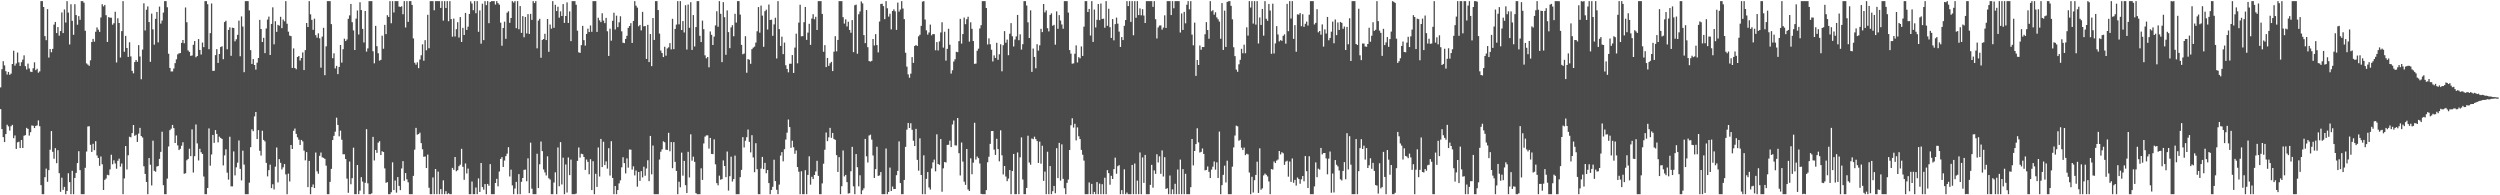 <?xml version="1.0" encoding="UTF-8"?>
<svg xmlns="http://www.w3.org/2000/svg" width="1920" height="150">
  <path d="M0 67.113h1v16.680H0zM1 53.142h1v45.965H1zM2 47.003h1v58.317H2zM3 50.250h1v58.845H3zM4 54.698h1v48.282H4zM5 57.247h1v38.569H5zM6 55.254h1v41.802H6zM7 57.439h1v42.868H7zM8 56.516h1v40.434H8zM9 49.172h1v46.726H9zM10 38.979h1v67.179H10zM11 50.370h1v53.646H11zM12 48.740h1v65.648H12zM13 40.349h1v68.984H13zM14 47.932h1v60.941H14zM15 50.626h1v63.096H15zM16 47.766h1v59.750H16zM17 45.784h1v67.859H17zM18 42.517h1v61.737H18zM19 50.833h1v52.937H19zM20 53.336h1v44.874H20zM21 48.842h1v50.171H21zM22 52.576h1v51.545H22zM23 55.032h1v46.491H23zM24 55.352h1v40.993H24zM25 52.431h1v44.173H25zM26 47.875h1v50.460H26zM27 53.852h1v42.882H27zM28 52.789h1v43.536H28zM29 55.794h1v36.688H29zM30 54.818h1v42.116H30zM31 0.859h1v141.301H31zM32 0.859h1v148.283H32zM33 5.396h1v143.746H33zM34 27.732h1v108.333H34zM35 30.887h1v98.616H35zM36 7.019h1v132.597H36zM37 44.205h1v86.440H37zM38 37.703h1v77.289H38zM39 40.154h1v60.506H39zM40 37.535h1v79.043H40zM41 18.912h1v102.985H41zM42 16.870h1v96.899H42zM43 25.386h1v99.927H43zM44 20.810h1v94.537H44zM45 27.402h1v105.622H45zM46 23.840h1v123.450H46zM47 9.549h1v126.904H47zM48 25.391h1v120.439H48zM49 7.284h1v136.205H49zM50 17.311h1v131.830H50zM51 0.859h1v145.754H51zM52 9.662h1v123.392H52zM53 34.144h1v105.725H53zM54 3.285h1v145.857H54zM55 15.965h1v115.224H55zM56 26.714h1v122.427H56zM57 3.224h1v133.434H57zM58 11.551h1v121.232H58zM59 18.978h1v106.238H59zM60 12.387h1v103.755H60zM61 15.191h1v115.446H61zM62 0.859h1v148.283H62zM63 0.859h1v148.283H63zM64 2.041h1v147.100H64zM65 23.609h1v105.269H65zM66 48.682h1v67.671H66zM67 49.613h1v47.573H67zM68 50.551h1v46.378H68zM69 46.316h1v64.876H69zM70 32.250h1v84.435H70zM71 29.828h1v80.619H71zM72 31.977h1v83.392H72zM73 24.368h1v84.056H73zM74 21.065h1v98.350H74zM75 22.771h1v98.566H75zM76 24.465h1v102.877H76zM77 13.434h1v106.741H77zM78 3.214h1v122.964H78zM79 4.910h1v141.032H79zM80 3.788h1v134.358H80zM81 11.665h1v125.388H81zM82 32.227h1v101.996H82zM83 13.160h1v121.443H83zM84 13.558h1v116.579H84zM85 13.634h1v105.182H85zM86 18.931h1v107.216H86zM87 17.798h1v105.352H87zM88 9.023h1v116.507H88zM89 47.964h1v81.632H89zM90 14.025h1v109.469H90zM91 17.675h1v104.175H91zM92 44.171h1v83.774H92zM93 23.921h1v101.687H93zM94 0.859h1v148.283H94zM95 39.744h1v97.247H95zM96 27.522h1v84.659H96zM97 36.853h1v93.322H97zM98 43.728h1v75.511H98zM99 32.477h1v72.558H99zM100 43.317h1v62.167H100zM101 54.444h1v47.826H101zM102 56.333h1v39.647H102zM103 47.690h1v56.605H103zM104 46.084h1v57.426H104zM105 47.486h1v61.511H105zM106 34.642h1v67.954H106zM107 43.353h1v54.830H107zM108 60.896h1v43.585H108zM109 38.099h1v67.531H109zM110 2.567h1v125.117H110zM111 23.398h1v110.194H111zM112 7.501h1v132.221H112zM113 4.929h1v144.212H113zM114 16.930h1v104.469H114zM115 47.487h1v79.023H115zM116 10.445h1v131.967H116zM117 22.503h1v85.538H117zM118 34.287h1v96.910H118zM119 14.479h1v117.405H119zM120 9.188h1v118.721H120zM121 32.560h1v94.904H121zM122 5.057h1v116.977H122zM123 18.133h1v98.507H123zM124 15.753h1v85.444H124zM125 9.677h1v132.535H125zM126 0.859h1v148.283H126zM127 0.859h1v148.283H127zM128 5.598h1v131.591H128zM129 41.255h1v71.241H129zM130 52.196h1v47.776H130zM131 54.888h1v43.913H131zM132 54.891h1v41.046H132zM133 52.614h1v45.769H133zM134 48.485h1v61.313H134zM135 45.579h1v58.469H135zM136 41.710h1v69.971H136zM137 40.937h1v74.300H137zM138 40.752h1v73.536H138zM139 32.933h1v79.014H139zM140 30.745h1v78.501H140zM141 33.224h1v100.198H141zM142 5.714h1v127.356H142zM143 17.121h1v105.953H143zM144 38.690h1v83.370H144zM145 39.828h1v74.404H145zM146 42.927h1v76.991H146zM147 42.615h1v56.738H147zM148 34.383h1v98.127H148zM149 31.518h1v88.462H149zM150 43.998h1v51.604H150zM151 43.008h1v67.100H151zM152 30.026h1v93.198H152zM153 38.338h1v75.916H153zM154 41.897h1v75.048H154zM155 32.648h1v85.620H155zM156 36.183h1v99.400H156zM157 0.859h1v148.283H157zM158 0.859h1v148.283H158zM159 3.235h1v141.126H159zM160 37.787h1v60.800H160zM161 25.455h1v101.761H161zM162 2.679h1v115.970H162zM163 54.404h1v49.200H163zM164 54.388h1v55.336H164zM165 42.334h1v57.547H165zM166 37.727h1v65.134H166zM167 48.314h1v61.019H167zM168 41.470h1v63.486H168zM169 36.142h1v69.796H169zM170 35.554h1v71.152H170zM171 45.484h1v81.558H171zM172 16.941h1v102.406H172zM173 15.924h1v98.754H173zM174 37.812h1v94.802H174zM175 22.965h1v114.967H175zM176 20.967h1v84.065H176zM177 42.867h1v100.260H177zM178 21.230h1v121.907H178zM179 21.504h1v94.792H179zM180 31.726h1v102.991H180zM181 30.162h1v98.328H181zM182 26.764h1v98.184H182zM183 15.831h1v92.028H183zM184 43.201h1v86.480H184zM185 12.618h1v125.918H185zM186 20.356h1v95.368H186zM187 55.462h1v70.942H187zM188 0.859h1v148.283H188zM189 0.859h1v148.283H189zM190 0.859h1v148.283H190zM191 7.988h1v132.310H191zM192 38.527h1v74.515H192zM193 49.091h1v50.266H193zM194 45.385h1v55.382H194zM195 49.897h1v39.486H195zM196 53.460h1v32.568H196zM197 48.132h1v58.673H197zM198 44.543h1v55.393H198zM199 15.233h1v100.580H199zM200 22.259h1v97.265H200zM201 32.245h1v68.135H201zM202 29.040h1v78.448H202zM203 40.816h1v67.788H203zM204 21.880h1v103.197H204zM205 15.068h1v120.393H205zM206 12.727h1v117.921H206zM207 42.263h1v84.207H207zM208 18.365h1v126.127H208zM209 5.622h1v135.889H209zM210 34.025h1v111.507H210zM211 16.258h1v111.749H211zM212 24.467h1v88.837H212zM213 19.083h1v121.000H213zM214 19.712h1v102.485H214zM215 12.879h1v112.171H215zM216 21.607h1v108.542H216zM217 15.010h1v113.501H217zM218 16.396h1v109.628H218zM219 0.859h1v133.073H219zM220 18.242h1v130.899H220zM221 24.301h1v109.079H221zM222 27.334h1v112.029H222zM223 27.774h1v83.589H223zM224 52.170h1v62.254H224zM225 37.145h1v63.331H225zM226 52.231h1v46.487H226zM227 53.217h1v49.608H227zM228 43.781h1v61.616H228zM229 43.026h1v64.228H229zM230 46.501h1v64.819H230zM231 44.561h1v62.887H231zM232 40.237h1v68.370H232zM233 53.809h1v61.877H233zM234 38.508h1v84.611H234zM235 17.684h1v99.138H235zM236 20.734h1v122.979H236zM237 0.859h1v122.734H237zM238 10.999h1v138.142H238zM239 15.260h1v128.402H239zM240 22.868h1v118.781H240zM241 14.313h1v130.112H241zM242 26.973h1v90.175H242zM243 28.948h1v102.635H243zM244 25.609h1v107.840H244zM245 29.428h1v90.249H245zM246 51.967h1v65.171H246zM247 28.105h1v92.719H247zM248 21.371h1v99.851H248zM249 57.762h1v64.226H249zM250 35.591h1v91.657H250zM251 0.859h1v148.283H251zM252 0.859h1v148.283H252zM253 0.859h1v138.790H253zM254 18.531h1v111.181H254zM255 44.673h1v62.912H255zM256 40.939h1v63.407H256zM257 52.544h1v48.572H257zM258 50.564h1v39.808H258zM259 56.923h1v39.043H259zM260 51.419h1v53.296H260zM261 34.544h1v65.810H261zM262 48.064h1v59.239H262zM263 37.801h1v80.699H263zM264 29.714h1v88.763H264zM265 31.516h1v90.653H265zM266 30.325h1v106.845H266zM267 14.450h1v133.621H267zM268 11.842h1v112.242H268zM269 3.030h1v138.473H269zM270 17.040h1v119.806H270zM271 23.365h1v90.067H271zM272 38.391h1v110.751H272zM273 14.278h1v134.863H273zM274 8.013h1v118.704H274zM275 26.475h1v122.667H275zM276 1.757h1v144.667H276zM277 7.754h1v128.338H277zM278 22.174h1v117.317H278zM279 32.603h1v116.539H279zM280 8.467h1v131.922H280zM281 39.605h1v59.562H281zM282 37.190h1v103.624H282zM283 0.859h1v148.283H283zM284 0.859h1v148.283H284zM285 0.859h1v147.695H285zM286 39.394h1v65.729H286zM287 48.640h1v74.595H287zM288 19.883h1v95.302H288zM289 35.460h1v81.932H289zM290 40.906h1v68.662H290zM291 46.602h1v61.825H291zM292 45.973h1v73.109H292zM293 27.374h1v88.789H293zM294 37.419h1v79.294H294zM295 19.098h1v110.254H295zM296 26.224h1v114.189H296zM297 11.681h1v128.175H297zM298 13.015h1v136.126H298zM299 0.859h1v148.283H299zM300 17.887h1v129.795H300zM301 0.859h1v123.831H301zM302 9.549h1v136.430H302zM303 0.859h1v137.814H303zM304 0.859h1v147.135H304zM305 0.859h1v135.121H305zM306 5.017h1v137.782H306zM307 5.307h1v140.713H307zM308 4.823h1v124.563H308zM309 10.969h1v112.785H309zM310 0.859h1v137.987H310zM311 21.071h1v111.851H311zM312 0.859h1v136.864H312zM313 16.816h1v123.214H313zM314 0.859h1v148.283H314zM315 0.874h1v148.267H315zM316 3.780h1v145.361H316zM317 29.486h1v105.604H317zM318 48.174h1v66.762H318zM319 49.686h1v48.491H319zM320 47.892h1v55.554H320zM321 52.337h1v50.633H321zM322 45.706h1v56.162H322zM323 42.444h1v67.506H323zM324 34.072h1v80.562H324zM325 46.644h1v73.801H325zM326 30.892h1v89.268H326zM327 38.586h1v90.482H327zM328 11.357h1v107.384H328zM329 37.090h1v107.075H329zM330 0.859h1v148.283H330zM331 0.859h1v148.283H331zM332 0.859h1v135.414H332zM333 7.874h1v141.268H333zM334 0.859h1v128.912H334zM335 0.859h1v148.283H335zM336 0.859h1v130.949H336zM337 0.859h1v148.283H337zM338 6.087h1v139.191H338zM339 0.859h1v148.283H339zM340 15.837h1v122.672H340zM341 0.859h1v148.283H341zM342 6.180h1v140.680H342zM343 0.859h1v148.283H343zM344 16.304h1v132.090H344zM345 0.859h1v148.283H345zM346 14.618h1v134.523H346zM347 28.142h1v100.774H347zM348 14.266h1v116.212H348zM349 28.024h1v92.562H349zM350 22.436h1v109.098H350zM351 17.052h1v113.657H351zM352 28.838h1v98.799H352zM353 13.112h1v113.377H353zM354 32.223h1v82.047H354zM355 21.391h1v106.709H355zM356 26.886h1v111.212H356zM357 9.922h1v115.631H357zM358 22.991h1v110.252H358zM359 20.479h1v109.024H359zM360 10.709h1v138.433H360zM361 1.017h1v148.125H361zM362 2.705h1v136.725H362zM363 7.827h1v141.314H363zM364 0.859h1v148.283H364zM365 10.130h1v133.912H365zM366 0.859h1v148.283H366zM367 24.426h1v112.590H367zM368 7.969h1v139.432H368zM369 33.544h1v91.625H369zM370 2.800h1v140.857H370zM371 30.816h1v114.841H371zM372 0.859h1v140.520H372zM373 3.939h1v145.202H373zM374 0.859h1v140.421H374zM375 17.827h1v124.797H375zM376 1.514h1v124.543H376zM377 0.859h1v148.283H377zM378 0.859h1v148.283H378zM379 0.859h1v148.283H379zM380 3.487h1v137.053H380zM381 0.859h1v136.486H381zM382 2.391h1v140.732H382zM383 3.574h1v128.169H383zM384 17.427h1v104.621H384zM385 35.117h1v85.566H385zM386 21.442h1v106.741H386zM387 16.648h1v106.651H387zM388 29.774h1v90.135H388zM389 9.754h1v108.245H389zM390 8.656h1v104.417H390zM391 17.514h1v118.030H391zM392 13.830h1v116.461H392zM393 0.859h1v141.507H393zM394 1.972h1v147.170H394zM395 0.859h1v143.961H395zM396 21.657h1v118.003H396zM397 0.859h1v148.283H397zM398 22.490h1v111.258H398zM399 4.661h1v144.480H399zM400 25.242h1v114.404H400zM401 12.411h1v124.288H401zM402 28.631h1v101.818H402zM403 12.986h1v117.260H403zM404 25.627h1v113.576H404zM405 10.848h1v110.737H405zM406 26.047h1v122.283H406zM407 10.639h1v98.945H407zM408 15.278h1v129.617H408zM409 0.859h1v148.283H409zM410 2.356h1v146.785H410zM411 0.859h1v148.283H411zM412 37.116h1v80.968H412zM413 15.802h1v128.617H413zM414 14.431h1v111.702H414zM415 44.356h1v64.336H415zM416 30.665h1v85.421H416zM417 29.937h1v100.215H417zM418 25.972h1v106.422H418zM419 30.792h1v103.955H419zM420 14.589h1v105.462H420zM421 39.763h1v97.133H421zM422 18.842h1v119.018H422zM423 22.012h1v127.130H423zM424 0.859h1v148.283H424zM425 21.364h1v118.848H425zM426 3.672h1v128.670H426zM427 8.519h1v140.623H427zM428 5.166h1v108.091H428zM429 13.587h1v129.444H429zM430 8.712h1v100.450H430zM431 12.306h1v129.348H431zM432 3.099h1v118.011H432zM433 17.548h1v131.594H433zM434 12.268h1v114.022H434zM435 1.848h1v146.001H435zM436 17.589h1v103.361H436zM437 8.739h1v125.765H437zM438 31.598h1v90.954H438zM439 0.859h1v148.283H439zM440 0.859h1v148.283H440zM441 0.859h1v148.283H441zM442 3.643h1v145.043H442zM443 23.556h1v100.005H443zM444 40.193h1v73.063H444zM445 40.589h1v80.454H445zM446 34.665h1v83.381H446zM447 19.870h1v98.569H447zM448 30.812h1v89.776H448zM449 35.010h1v95.496H449zM450 26.062h1v96.472H450zM451 22.024h1v102.309H451zM452 24.626h1v109.191H452zM453 19.542h1v102.732H453zM454 24.399h1v121.596H454zM455 0.859h1v122.953H455zM456 0.859h1v148.283H456zM457 0.859h1v132.608H457zM458 24.528h1v119.016H458zM459 13.622h1v99.645H459zM460 15.640h1v119.934H460zM461 16.979h1v89.704H461zM462 10.183h1v118.144H462zM463 15.824h1v93.042H463zM464 17.754h1v109.040H464zM465 13.716h1v110.254H465zM466 23.999h1v105.488H466zM467 42.952h1v70.851H467zM468 22.028h1v112.760H468zM469 31.217h1v77.229H469zM470 15.955h1v120.707H470zM471 9.773h1v139.369H471zM472 22.612h1v120.262H472zM473 12.049h1v137.093H473zM474 20.842h1v125.120H474zM475 17.139h1v123.722H475zM476 12.497h1v125.998H476zM477 24.065h1v104.452H477zM478 32.804h1v87.958H478zM479 33.105h1v92.193H479zM480 29.888h1v103.300H480zM481 27.496h1v94.153H481zM482 21.426h1v107.342H482zM483 19.972h1v94.854H483zM484 17.840h1v97.096H484zM485 32.952h1v97.325H485zM486 16.100h1v111.667H486zM487 0.859h1v133.827H487zM488 4.357h1v126.587H488zM489 5.867h1v137.488H489zM490 20.166h1v111.949H490zM491 19.134h1v119.782H491zM492 23.322h1v108.115H492zM493 9.138h1v127.106H493zM494 20.205h1v107.846H494zM495 20.044h1v114.931H495zM496 45.266h1v84.104H496zM497 19.123h1v103.957H497zM498 47.672h1v91.453H498zM499 26.188h1v78.205H499zM500 50.769h1v83.142H500zM501 13.809h1v97.936H501zM502 30.659h1v118.483H502zM503 0.859h1v148.283H503zM504 0.859h1v148.283H504zM505 7.732h1v141.410H505zM506 25.808h1v96.687H506zM507 38.835h1v77.701H507zM508 40.762h1v73.912H508zM509 43.823h1v64.727H509zM510 35.896h1v73.341H510zM511 42.735h1v72.283H511zM512 37.199h1v77.932H512zM513 36.358h1v65.642H513zM514 33.112h1v83.038H514zM515 37.947h1v71.155H515zM516 14.424h1v114.762H516zM517 37.747h1v71.420H517zM518 22.230h1v102.080H518zM519 18.915h1v112.340H519zM520 0.859h1v148.283H520zM521 18.672h1v120.900H521zM522 0.859h1v142.967H522zM523 23.056h1v94.161H523zM524 16.180h1v118.721H524zM525 24.932h1v98.610H525zM526 3.990h1v138.248H526zM527 38.066h1v110.203H527zM528 3.464h1v113.134H528zM529 21.367h1v114.921H529zM530 1.693h1v101.473H530zM531 38.332h1v85.064H531zM532 11.587h1v108.718H532zM533 35.696h1v88.639H533zM534 20.802h1v127.535H534zM535 0.859h1v148.283H535zM536 0.859h1v148.283H536zM537 27.480h1v121.662H537zM538 32.330h1v96.958H538zM539 15.800h1v122.392H539zM540 22.438h1v87.736H540zM541 42.474h1v62.437H541zM542 44.781h1v59.184H542zM543 43.757h1v60.180H543zM544 51.730h1v62.413H544zM545 24.140h1v81.793H545zM546 26.739h1v91.463H546zM547 34.554h1v83.845H547zM548 28.131h1v78.907H548zM549 19.486h1v106.740H549zM550 8.644h1v131.994H550zM551 20.539h1v121.820H551zM552 0.859h1v134.050H552zM553 10.619h1v127.433H553zM554 47.732h1v89.788H554zM555 1.632h1v121.545H555zM556 13.221h1v114.291H556zM557 42.073h1v93.973H557zM558 7.961h1v108.422H558zM559 24.656h1v121.742H559zM560 36.945h1v98.392H560zM561 21.037h1v99.265H561zM562 19.338h1v120.090H562zM563 27.877h1v109.629H563zM564 10.601h1v108.896H564zM565 17.364h1v131.778H565zM566 0.859h1v148.283H566zM567 0.859h1v148.283H567zM568 11.192h1v124.875H568zM569 34.439h1v96.030H569zM570 41.678h1v63.661H570zM571 41.104h1v72.161H571zM572 27.811h1v80.271H572zM573 55.846h1v49.513H573zM574 45.362h1v54.112H574zM575 45.865h1v63.098H575zM576 48.978h1v68.086H576zM577 37.783h1v66.026H577zM578 36.610h1v84.303H578zM579 35.771h1v96.455H579zM580 32.731h1v77.245H580zM581 24.013h1v105.930H581zM582 5.427h1v143.714H582zM583 25.093h1v124.048H583zM584 4.324h1v125.153H584zM585 11.992h1v108.517H585zM586 35.919h1v93.981H586zM587 8.611h1v116.456H587zM588 7.443h1v125.606H588zM589 22.673h1v107.866H589zM590 3.477h1v137.140H590zM591 15.352h1v133.789H591zM592 15.083h1v130.761H592zM593 27.507h1v115.947H593zM594 18.720h1v103.954H594zM595 13.641h1v125.410H595zM596 44.912h1v100.835H596zM597 0.859h1v148.283H597zM598 22.393h1v119.385H598zM599 35.298h1v84.209H599zM600 28.139h1v88.708H600zM601 41.553h1v82.349H601zM602 32.735h1v81.828H602zM603 50.119h1v57.057H603zM604 52.962h1v48.948H604zM605 55.568h1v36.222H605zM606 48.953h1v48.610H606zM607 48.932h1v64.575H607zM608 42.267h1v65.841H608zM609 56.025h1v57.067H609zM610 36.566h1v81.511H610zM611 25.872h1v89.668H611zM612 48.620h1v79.695H612zM613 17.365h1v114.525H613zM614 3.627h1v145.515H614zM615 27.906h1v103.638H615zM616 27.731h1v121.410H616zM617 17.055h1v132.086H617zM618 5.302h1v125.395H618zM619 30.630h1v118.512H619zM620 25.030h1v109.311H620zM621 18.269h1v101.778H621zM622 34.472h1v107.327H622zM623 14.255h1v121.544H623zM624 10.882h1v126.631H624zM625 14.810h1v119.571H625zM626 12.925h1v118.768H626zM627 23.039h1v100.456H627zM628 0.859h1v134.185H628zM629 0.859h1v148.283H629zM630 0.859h1v148.283H630zM631 10.676h1v130.195H631zM632 39.709h1v86.052H632zM633 34.679h1v80.328H633zM634 51.532h1v50.259H634zM635 44.488h1v63.928H635zM636 50.596h1v54.861H636zM637 48.582h1v49.624H637zM638 47.534h1v58.309H638zM639 54.587h1v47.487H639zM640 39.659h1v67.018H640zM641 27.787h1v79.636H641zM642 39.423h1v79.704H642zM643 30.681h1v101.355H643zM644 0.859h1v119.842H644zM645 0.859h1v148.283H645zM646 0.859h1v142.168H646zM647 13.212h1v102.359H647zM648 18.101h1v117.382H648zM649 14.852h1v119.514H649zM650 20.339h1v119.546H650zM651 16.697h1v131.946H651zM652 23.000h1v125.379H652zM653 25.131h1v106.397H653zM654 15.396h1v97.375H654zM655 40.051h1v103.074H655zM656 4.033h1v145.108H656zM657 3.534h1v114.778H657zM658 41.278h1v87.149H658zM659 10.977h1v132.112H659zM660 8.795h1v125.804H660zM661 1.150h1v147.991H661zM662 2.589h1v143.605H662zM663 26.984h1v117.642H663zM664 33.146h1v73.561H664zM665 7.749h1v112.329H665zM666 36.227h1v88.593H666zM667 46.886h1v57.182H667zM668 47.317h1v56.111H668zM669 46.742h1v60.492H669zM670 29.936h1v89.484H670zM671 34.938h1v101.730H671zM672 26.231h1v103.674H672zM673 34.609h1v78.078H673zM674 40.229h1v94.889H674zM675 16.562h1v118.136H675zM676 3.017h1v129.154H676zM677 2.866h1v146.275H677zM678 4.730h1v144.412H678zM679 14.718h1v134.423H679zM680 0.859h1v113.196H680zM681 6.353h1v142.788H681zM682 12.748h1v134.639H682zM683 10.547h1v118.151H683zM684 22.595h1v124.104H684zM685 8.443h1v134.804H685zM686 7.169h1v138.033H686zM687 8.693h1v136.470H687zM688 22.920h1v111.655H688zM689 2.021h1v129.198H689zM690 8.914h1v99.705H690zM691 7.307h1v133.312H691zM692 0.859h1v148.283H692zM693 6.565h1v142.576H693zM694 14.673h1v123.493H694zM695 40.481h1v72.307H695zM696 51.171h1v48.405H696zM697 57.130h1v37.278H697zM698 59.723h1v38.572H698zM699 56.565h1v38.091H699zM700 43.886h1v55.783H700zM701 48.281h1v59.817H701zM702 35.303h1v76.898H702zM703 34.530h1v64.430H703zM704 35.338h1v87.437H704zM705 27.909h1v103.139H705zM706 26.683h1v79.569H706zM707 19.848h1v114.535H707zM708 1.238h1v147.904H708zM709 0.859h1v118.420H709zM710 14.982h1v134.159H710zM711 23.308h1v114.075H711zM712 26.583h1v105.541H712zM713 24.945h1v119.005H713zM714 18.893h1v126.716H714zM715 27.132h1v102.264H715zM716 26.121h1v98.580H716zM717 26.270h1v96.287H717zM718 38.604h1v92.968H718zM719 32.308h1v70.867H719zM720 38.734h1v87.208H720zM721 31.769h1v94.780H721zM722 24.917h1v81.908H722zM723 17.096h1v130.170H723zM724 36.573h1v92.725H724zM725 24.385h1v100.078H725zM726 46.523h1v78.239H726zM727 37.510h1v73.819H727zM728 22.072h1v89.098H728zM729 34.357h1v73.654H729zM730 56.546h1v56.377H730zM731 53.980h1v41.626H731zM732 47.266h1v45.305H732zM733 45.493h1v66.128H733zM734 39.800h1v71.964H734zM735 40.048h1v50.596H735zM736 31.583h1v86.049H736zM737 14.492h1v120.241H737zM738 33.473h1v76.011H738zM739 26.141h1v97.992H739zM740 13.462h1v126.084H740zM741 18.591h1v123.404H741zM742 14.760h1v99.697H742zM743 12.865h1v132.630H743zM744 31.962h1v114.750H744zM745 17.172h1v104.430H745zM746 22.116h1v111.741H746zM747 31.533h1v93.378H747zM748 49.051h1v45.235H748zM749 48.848h1v73.662H749zM750 38.966h1v81.258H750zM751 37.369h1v84.086H751zM752 21.865h1v103.721H752zM753 19.329h1v129.585H753zM754 0.859h1v148.283H754zM755 0.859h1v148.283H755zM756 0.859h1v148.283H756zM757 6.138h1v139.878H757zM758 34.157h1v90.485H758zM759 29.454h1v90.914H759zM760 33.999h1v76.510H760zM761 38.195h1v62.445H761zM762 47.187h1v53.438H762zM763 42.556h1v72.331H763zM764 44.510h1v74.458H764zM765 32.893h1v73.716H765zM766 45.938h1v68.555H766zM767 41.663h1v82.217H767zM768 34.016h1v66.064H768zM769 54.804h1v64.510H769zM770 34.719h1v99.266H770zM771 23.906h1v103.567H771zM772 32.832h1v102.767H772zM773 30.411h1v108.763H773zM774 42.417h1v94.731H774zM775 25.923h1v104.650H775zM776 17.774h1v131.367H776zM777 27.854h1v103.506H777zM778 35.698h1v82.506H778zM779 30.364h1v118.778H779zM780 27.931h1v121.211H780zM781 11.446h1v105.666H781zM782 30.866h1v118.275H782zM783 26.351h1v94.489H783zM784 38.092h1v67.425H784zM785 33.928h1v103.978H785zM786 0.859h1v148.283H786zM787 0.859h1v148.283H787zM788 4.259h1v140.079H788zM789 17.174h1v87.057H789zM790 29.175h1v95.644H790zM791 7.955h1v118.560H791zM792 55.174h1v51.164H792zM793 37.262h1v69.658H793zM794 43.701h1v61.270H794zM795 52.450h1v54.355H795zM796 33.947h1v74.397H796zM797 38.840h1v86.287H797zM798 34.813h1v74.008H798zM799 22.098h1v103.599H799zM800 24.695h1v87.216H800zM801 3.062h1v135.850H801zM802 9.511h1v122.274H802zM803 7.970h1v141.171H803zM804 21.675h1v94.867H804zM805 24.131h1v125.010H805zM806 11.493h1v116.044H806zM807 10.239h1v138.903H807zM808 19.780h1v127.062H808zM809 19.103h1v123.682H809zM810 34.286h1v114.137H810zM811 8.761h1v105.077H811zM812 22.138h1v114.663H812zM813 11.602h1v98.124H813zM814 15.773h1v122.990H814zM815 18.783h1v92.046H815zM816 22.057h1v115.309H816zM817 0.859h1v143.752H817zM818 0.859h1v148.283H818zM819 0.859h1v139.605H819zM820 9.702h1v128.186H820zM821 38.468h1v76.707H821zM822 41.211h1v54.990H822zM823 48.876h1v41.935H823zM824 48.678h1v49.300H824zM825 41.289h1v53.791H825zM826 34.870h1v72.967H826zM827 47.989h1v49.857H827zM828 43.903h1v60.725H828zM829 44.786h1v62.034H829zM830 35.616h1v79.458H830zM831 42.945h1v75.888H831zM832 20.481h1v102.842H832zM833 0.859h1v148.283H833zM834 0.859h1v148.277H834zM835 9.211h1v139.931H835zM836 6.838h1v133.275H836zM837 27.306h1v121.836H837zM838 0.859h1v140.351H838zM839 32.227h1v116.914H839zM840 7.324h1v140.056H840zM841 21.098h1v128.044H841zM842 15.204h1v124.617H842zM843 3.047h1v146.095H843zM844 15.461h1v125.561H844zM845 2.702h1v146.439H845zM846 14.551h1v126.932H846zM847 14.339h1v134.802H847zM848 21.284h1v115.228H848zM849 0.859h1v148.283H849zM850 19.802h1v110.854H850zM851 6.704h1v126.271H851zM852 20.914h1v120.945H852zM853 29.136h1v105.865H853zM854 14.640h1v122.855H854zM855 30.993h1v98.903H855zM856 18.523h1v102.584H856zM857 13.529h1v119.918H857zM858 18.182h1v109.442H858zM859 24.256h1v102.588H859zM860 36.044h1v113.098H860zM861 28.489h1v117.539H861zM862 30.791h1v118.351H862zM863 19.798h1v110.244H863zM864 15.418h1v133.723H864zM865 0.859h1v147.023H865zM866 4.676h1v144.466H866zM867 0.859h1v148.283H867zM868 16.771h1v132.370H868zM869 0.859h1v125.827H869zM870 27.095h1v122.047H870zM871 0.859h1v124.746H871zM872 13.631h1v135.511H872zM873 0.859h1v137.863H873zM874 11.548h1v137.593H874zM875 6.451h1v110.647H875zM876 11.793h1v137.348H876zM877 7.088h1v113.857H877zM878 11.940h1v128.503H878zM879 17.657h1v101.353H879zM880 0.859h1v148.283H880zM881 0.859h1v148.283H881zM882 0.859h1v148.283H882zM883 0.859h1v141.130H883zM884 0.859h1v125.784H884zM885 5.259h1v138.846H885zM886 0.859h1v130.007H886zM887 14.722h1v118.828H887zM888 29.561h1v88.910H888zM889 21.090h1v103.684H889zM890 19.626h1v100.459H890zM891 19.509h1v113.957H891zM892 22.807h1v92.677H892zM893 21.179h1v114.417H893zM894 11.770h1v108.966H894zM895 21.453h1v123.630H895zM896 0.859h1v143.685H896zM897 0.859h1v148.283H897zM898 0.859h1v133.946H898zM899 11.585h1v137.557H899zM900 0.859h1v144.573H900zM901 6.332h1v142.809H901zM902 0.859h1v140.316H902zM903 0.859h1v148.283H903zM904 0.859h1v129.322H904zM905 0.859h1v148.283H905zM906 25.008h1v97.580H906zM907 10.329h1v138.813H907zM908 22.982h1v106.898H908zM909 9.118h1v140.023H909zM910 17.909h1v115.562H910zM911 3.613h1v145.528H911zM912 0.859h1v148.283H912zM913 7.185h1v141.957H913zM914 0.859h1v142.912H914zM915 26.581h1v80.166H915zM916 34.824h1v92.195H916zM917 17.347h1v98.641H917zM918 58.271h1v52.363H918zM919 46.075h1v52.411H919zM920 49.916h1v59.447H920zM921 34.908h1v82.248H921zM922 38.187h1v78.461H922zM923 36.094h1v77.924H923zM924 36.137h1v82.084H924zM925 26.331h1v104.482H925zM926 17.001h1v113.503H926zM927 23.090h1v104.760H927zM928 29.770h1v102.193H928zM929 0.859h1v135.892H929zM930 8.652h1v121.585H930zM931 7.818h1v120.180H931zM932 11.246h1v112.759H932zM933 9.438h1v120.846H933zM934 13.354h1v111.308H934zM935 14.775h1v121.942H935zM936 16.590h1v84.492H936zM937 29.761h1v119.381H937zM938 2.379h1v139.795H938zM939 38.373h1v95.940H939zM940 8.180h1v119.076H940zM941 36.047h1v104.079H941zM942 1.493h1v121.920H942zM943 0.987h1v148.154H943zM944 0.859h1v148.283H944zM945 4.512h1v144.630H945zM946 14.832h1v113.165H946zM947 36.305h1v76.909H947zM948 43.102h1v60.989H948zM949 53.446h1v43.088H949zM950 55.135h1v41.899H950zM951 49.403h1v58.661H951zM952 45.916h1v61.445H952zM953 37.466h1v76.005H953zM954 40.899h1v74.335H954zM955 34.312h1v79.057H955zM956 40.930h1v78.238H956zM957 20.972h1v97.112H957zM958 27.321h1v91.241H958zM959 0.859h1v131.640H959zM960 5.768h1v143.374H960zM961 0.859h1v134.932H961zM962 18.111h1v129.736H962zM963 0.859h1v137.542H963zM964 18.879h1v115.493H964zM965 0.859h1v123.294H965zM966 33.367h1v114.790H966zM967 13.398h1v100.505H967zM968 19.143h1v126.559H968zM969 6.881h1v137.772H969zM970 27.394h1v107.299H970zM971 0.859h1v132.484H971zM972 14.461h1v119.767H972zM973 15.965h1v119.556H973zM974 3.027h1v136.355H974zM975 8.093h1v141.048H975zM976 41.307h1v88.519H976zM977 2.824h1v127.422H977zM978 41.037h1v82.963H978zM979 33.351h1v91.868H979zM980 20.066h1v103.285H980zM981 26.445h1v96.089H981zM982 31.804h1v84.145H982zM983 30.817h1v87.753H983zM984 31.371h1v85.534H984zM985 27.508h1v90.201H985zM986 26.354h1v100.265H986zM987 33.518h1v90.614H987zM988 2.947h1v120.499H988zM989 23.971h1v111.719H989zM990 0.859h1v123.211H990zM991 14.225h1v125.461H991zM992 0.859h1v120.839H992zM993 29.853h1v110.552H993zM994 19.283h1v118.855H994zM995 39.709h1v102.814H995zM996 11.022h1v125.301H996zM997 11.289h1v126.232H997zM998 10.010h1v131.118H998zM999 20.138h1v117.612H999zM1000 10.921h1v124.244H1000zM1001 20.572h1v118.633H1001zM1002 18.299h1v101.545H1002zM1003 16.573h1v114.916H1003zM1004 19.603h1v124.805H1004zM1005 11.339h1v108.668H1005zM1006 0.859h1v148.283H1006zM1007 0.859h1v148.283H1007zM1008 0.859h1v148.283H1008zM1009 18.773h1v124.387H1009zM1010 17.547h1v107.191H1010zM1011 7.079h1v129.034H1011zM1012 24.814h1v104.726H1012zM1013 23.827h1v106.451H1013zM1014 26.637h1v86.962H1014zM1015 18.749h1v99.846H1015zM1016 35.815h1v81.763H1016zM1017 22.550h1v94.929H1017zM1018 25.770h1v95.858H1018zM1019 12.980h1v120.921H1019zM1020 30.940h1v90.899H1020zM1021 29.150h1v87.229H1021zM1022 24.324h1v123.685H1022zM1023 16.607h1v116.682H1023zM1024 33.235h1v114.564H1024zM1025 14.973h1v107.938H1025zM1026 26.995h1v99.507H1026zM1027 17.241h1v110.564H1027zM1028 22.972h1v107.970H1028zM1029 16.865h1v120.881H1029zM1030 17.553h1v121.034H1030zM1031 22.139h1v109.128H1031zM1032 20.392h1v104.124H1032zM1033 38.416h1v99.244H1033zM1034 20.686h1v81.611H1034zM1035 33.986h1v96.144H1035zM1036 14.012h1v90.586H1036zM1037 46.847h1v79.626H1037zM1038 0.859h1v148.283H1038zM1039 0.859h1v148.283H1039zM1040 0.859h1v148.283H1040zM1041 33.801h1v73.022H1041zM1042 34.581h1v114.561H1042zM1043 6.733h1v124.769H1043zM1044 42.491h1v71.262H1044zM1045 46.176h1v60.741H1045zM1046 33.448h1v80.966H1046zM1047 33.437h1v78.434H1047zM1048 35.662h1v86.904H1048zM1049 35.968h1v77.741H1049zM1050 33.787h1v95.241H1050zM1051 21.288h1v105.689H1051zM1052 32.068h1v89.474H1052zM1053 27.422h1v102.199H1053zM1054 17.086h1v107.978H1054zM1055 23.719h1v107.546H1055zM1056 22.864h1v119.292H1056zM1057 0.859h1v141.668H1057zM1058 16.211h1v132.451H1058zM1059 23.509h1v101.877H1059zM1060 25.228h1v119.431H1060zM1061 42.893h1v100.771H1061zM1062 22.139h1v94.508H1062zM1063 34.599h1v101.298H1063zM1064 32.556h1v116.586H1064zM1065 28.485h1v86.751H1065zM1066 35.922h1v86.721H1066zM1067 30.000h1v104.187H1067zM1068 24.274h1v102.423H1068zM1069 0.859h1v148.283H1069zM1070 1.440h1v147.701H1070zM1071 2.228h1v145.826H1071zM1072 29.687h1v99.485H1072zM1073 48.328h1v52.973H1073zM1074 47.014h1v57.671H1074zM1075 44.759h1v65.410H1075zM1076 35.255h1v76.577H1076zM1077 31.912h1v90.602H1077zM1078 39.959h1v73.976H1078zM1079 40.139h1v79.609H1079zM1080 32.704h1v87.544H1080zM1081 28.244h1v93.260H1081zM1082 36.138h1v81.819H1082zM1083 27.896h1v92.968H1083zM1084 22.734h1v107.716H1084zM1085 11.638h1v114.491H1085zM1086 13.078h1v136.063H1086zM1087 37.688h1v92.676H1087zM1088 14.325h1v100.385H1088zM1089 14.681h1v121.428H1089zM1090 46.270h1v84.202H1090zM1091 18.440h1v87.148H1091zM1092 14.306h1v117.782H1092zM1093 38.427h1v94.050H1093zM1094 11.920h1v117.890H1094zM1095 25.457h1v105.665H1095zM1096 33.459h1v93.446H1096zM1097 29.762h1v96.765H1097zM1098 33.641h1v88.563H1098zM1099 33.437h1v90.797H1099zM1100 20.596h1v128.545H1100zM1101 0.859h1v148.283H1101zM1102 32.717h1v84.457H1102zM1103 28.683h1v97.923H1103zM1104 34.049h1v74.105H1104zM1105 27.084h1v92.841H1105zM1106 36.263h1v70.962H1106zM1107 49.944h1v49.279H1107zM1108 49.084h1v54.778H1108zM1109 37.417h1v68.490H1109zM1110 52.691h1v54.617H1110zM1111 45.169h1v50.752H1111zM1112 37.073h1v76.635H1112zM1113 45.064h1v64.472H1113zM1114 40.756h1v71.393H1114zM1115 37.843h1v76.883H1115zM1116 27.473h1v101.740H1116zM1117 19.278h1v120.211H1117zM1118 12.737h1v119.657H1118zM1119 0.859h1v122.023H1119zM1120 27.489h1v113.104H1120zM1121 0.859h1v111.737H1121zM1122 0.859h1v129.237H1122zM1123 25.600h1v110.088H1123zM1124 0.859h1v134.444H1124zM1125 0.859h1v148.283H1125zM1126 15.715h1v126.002H1126zM1127 4.307h1v144.835H1127zM1128 0.859h1v142.645H1128zM1129 12.246h1v126.937H1129zM1130 31.051h1v108.100H1130zM1131 5.394h1v113.613H1131zM1132 0.859h1v148.283H1132zM1133 0.859h1v148.283H1133zM1134 1.275h1v143.298H1134zM1135 27.713h1v112.322H1135zM1136 54.763h1v58.729H1136zM1137 57.616h1v39.780H1137zM1138 57.973h1v37.054H1138zM1139 52.286h1v47.841H1139zM1140 42.995h1v59.745H1140zM1141 41.128h1v68.323H1141zM1142 35.355h1v76.382H1142zM1143 43.849h1v77.583H1143zM1144 39.819h1v77.021H1144zM1145 26.778h1v103.795H1145zM1146 36.756h1v98.129H1146zM1147 20.382h1v116.596H1147zM1148 7.297h1v141.845H1148zM1149 32.777h1v109.653H1149zM1150 10.569h1v115.326H1150zM1151 5.492h1v127.911H1151zM1152 35.582h1v103.232H1152zM1153 21.924h1v112.196H1153zM1154 13.552h1v124.860H1154zM1155 15.954h1v112.673H1155zM1156 4.859h1v119.794H1156zM1157 10.929h1v115.301H1157zM1158 8.711h1v140.430H1158zM1159 29.218h1v114.054H1159zM1160 8.739h1v123.478H1160zM1161 17.237h1v127.849H1161zM1162 33.971h1v109.204H1162zM1163 10.853h1v132.489H1163zM1164 0.859h1v148.283H1164zM1165 0.859h1v148.283H1165zM1166 37.953h1v110.465H1166zM1167 29.588h1v67.260H1167zM1168 1.634h1v134.674H1168zM1169 8.314h1v94.041H1169zM1170 49.598h1v63.875H1170zM1171 32.985h1v73.453H1171zM1172 36.700h1v78.109H1172zM1173 41.610h1v74.665H1173zM1174 31.442h1v83.643H1174zM1175 45.017h1v77.502H1175zM1176 20.275h1v96.830H1176zM1177 21.156h1v111.340H1177zM1178 12.215h1v119.684H1178zM1179 7.897h1v118.495H1179zM1180 0.859h1v133.432H1180zM1181 7.482h1v141.659H1181zM1182 39.136h1v102.149H1182zM1183 8.260h1v132.948H1183zM1184 8.450h1v138.006H1184zM1185 38.819h1v102.227H1185zM1186 8.393h1v121.502H1186zM1187 6.289h1v127.915H1187zM1188 16.271h1v124.045H1188zM1189 24.044h1v125.098H1189zM1190 3.515h1v145.626H1190zM1191 2.984h1v146.157H1191zM1192 5.033h1v135.740H1192zM1193 15.486h1v118.654H1193zM1194 0.859h1v134.160H1194zM1195 0.859h1v148.283H1195zM1196 0.859h1v148.283H1196zM1197 0.957h1v136.775H1197zM1198 23.718h1v103.895H1198zM1199 49.828h1v55.372H1199zM1200 50.593h1v45.864H1200zM1201 45.931h1v51.122H1201zM1202 60.746h1v30.270H1202zM1203 49.930h1v46.837H1203zM1204 41.025h1v60.255H1204zM1205 48.675h1v55.558H1205zM1206 17.963h1v106.038H1206zM1207 27.802h1v91.997H1207zM1208 52.218h1v56.486H1208zM1209 30.733h1v82.028H1209zM1210 30.759h1v86.162H1210zM1211 31.822h1v104.054H1211zM1212 4.043h1v145.099H1212zM1213 15.228h1v129.464H1213zM1214 0.859h1v136.929H1214zM1215 1.236h1v132.864H1215zM1216 0.859h1v142.416H1216zM1217 11.794h1v114.184H1217zM1218 15.301h1v118.314H1218zM1219 5.041h1v125.390H1219zM1220 0.859h1v125.321H1220zM1221 39.494h1v93.249H1221zM1222 0.859h1v128.894H1222zM1223 13.044h1v113.350H1223zM1224 31.911h1v105.439H1224zM1225 0.859h1v129.417H1225zM1226 7.917h1v123.839H1226zM1227 36.070h1v95.442H1227zM1228 29.801h1v99.211H1228zM1229 28.450h1v89.481H1229zM1230 34.246h1v60.593H1230zM1231 34.556h1v70.289H1231zM1232 54.921h1v44.564H1232zM1233 47.151h1v56.180H1233zM1234 57.461h1v45.725H1234zM1235 41.398h1v66.714H1235zM1236 29.589h1v74.625H1236zM1237 35.159h1v84.230H1237zM1238 33.363h1v74.769H1238zM1239 27.859h1v95.543H1239zM1240 28.549h1v80.130H1240zM1241 41.085h1v78.273H1241zM1242 11.364h1v126.882H1242zM1243 0.888h1v134.105H1243zM1244 32.240h1v105.698H1244zM1245 0.859h1v142.863H1245zM1246 3.023h1v131.172H1246zM1247 27.203h1v112.663H1247zM1248 14.377h1v114.456H1248zM1249 24.743h1v94.523H1249zM1250 10.205h1v116.923H1250zM1251 15.305h1v123.223H1251zM1252 25.643h1v85.234H1252zM1253 29.303h1v78.897H1253zM1254 43.783h1v78.148H1254zM1255 23.206h1v98.890H1255zM1256 24.131h1v82.760H1256zM1257 25.296h1v123.845H1257zM1258 0.859h1v148.283H1258zM1259 0.859h1v148.283H1259zM1260 0.859h1v133.775H1260zM1261 35.567h1v77.606H1261zM1262 44.205h1v63.540H1262zM1263 39.319h1v62.918H1263zM1264 48.433h1v58.043H1264zM1265 53.332h1v41.770H1265zM1266 47.671h1v51.571H1266zM1267 46.716h1v58.670H1267zM1268 41.497h1v59.432H1268zM1269 32.918h1v69.090H1269zM1270 46.007h1v67.224H1270zM1271 33.707h1v80.297H1271zM1272 26.932h1v82.520H1272zM1273 32.236h1v90.015H1273zM1274 7.024h1v128.216H1274zM1275 23.771h1v103.237H1275zM1276 27.959h1v98.934H1276zM1277 27.383h1v102.639H1277zM1278 14.870h1v118.334H1278zM1279 9.248h1v125.317H1279zM1280 34.135h1v94.549H1280zM1281 14.233h1v121.193H1281zM1282 6.175h1v113.453H1282zM1283 37.599h1v92.843H1283zM1284 4.937h1v129.531H1284zM1285 13.347h1v117.079H1285zM1286 29.713h1v87.885H1286zM1287 12.689h1v98.801H1287zM1288 29.967h1v86.819H1288zM1289 24.810h1v108.950H1289zM1290 0.859h1v148.283H1290zM1291 0.859h1v148.283H1291zM1292 21.387h1v125.020H1292zM1293 42.684h1v64.586H1293zM1294 19.337h1v108.965H1294zM1295 30.997h1v90.725H1295zM1296 44.589h1v61.877H1296zM1297 50.064h1v57.774H1297zM1298 44.693h1v62.986H1298zM1299 42.779h1v68.497H1299zM1300 43.890h1v67.595H1300zM1301 43.325h1v75.266H1301zM1302 35.085h1v76.111H1302zM1303 44.158h1v74.304H1303zM1304 19.099h1v83.816H1304zM1305 16.438h1v132.704H1305zM1306 17.079h1v113.461H1306zM1307 33.351h1v115.791H1307zM1308 26.825h1v92.544H1308zM1309 33.241h1v114.951H1309zM1310 14.761h1v95.432H1310zM1311 35.449h1v98.986H1311zM1312 28.084h1v79.446H1312zM1313 28.127h1v103.952H1313zM1314 37.043h1v70.172H1314zM1315 42.436h1v82.560H1315zM1316 22.271h1v94.009H1316zM1317 31.660h1v95.281H1317zM1318 7.486h1v117.996H1318zM1319 29.574h1v100.560H1319zM1320 8.277h1v140.864H1320zM1321 0.859h1v148.283H1321zM1322 0.859h1v148.283H1322zM1323 3.343h1v137.108H1323zM1324 27.631h1v109.177H1324zM1325 39.711h1v66.241H1325zM1326 40.911h1v58.671H1326zM1327 39.590h1v56.388H1327zM1328 48.813h1v56.170H1328zM1329 44.770h1v56.634H1329zM1330 49.907h1v67.856H1330zM1331 43.723h1v70.198H1331zM1332 39.543h1v71.594H1332zM1333 42.864h1v63.283H1333zM1334 48.389h1v65.398H1334zM1335 28.956h1v78.568H1335zM1336 18.178h1v95.949H1336zM1337 0.859h1v146.298H1337zM1338 14.485h1v134.656H1338zM1339 0.859h1v116.751H1339zM1340 6.892h1v142.250H1340zM1341 11.877h1v122.707H1341zM1342 21.312h1v114.786H1342zM1343 15.586h1v116.402H1343zM1344 22.155h1v123.334H1344zM1345 20.937h1v122.141H1345zM1346 32.563h1v110.126H1346zM1347 22.087h1v126.454H1347zM1348 26.006h1v109.060H1348zM1349 10.782h1v138.360H1349zM1350 23.692h1v105.535H1350zM1351 23.058h1v119.198H1351zM1352 0.859h1v148.283H1352zM1353 0.859h1v148.283H1353zM1354 10.185h1v138.956H1354zM1355 22.472h1v119.570H1355zM1356 16.965h1v127.541H1356zM1357 8.201h1v125.684H1357zM1358 24.804h1v97.020H1358zM1359 35.788h1v79.061H1359zM1360 23.911h1v95.118H1360zM1361 32.641h1v85.765H1361zM1362 26.634h1v97.487H1362zM1363 32.746h1v98.027H1363zM1364 36.509h1v85.482H1364zM1365 43.653h1v70.650H1365zM1366 29.142h1v115.819H1366zM1367 21.478h1v125.658H1367zM1368 0.859h1v128.202H1368zM1369 20.089h1v129.053H1369zM1370 21.265h1v127.877H1370zM1371 26.274h1v122.868H1371zM1372 23.728h1v117.621H1372zM1373 22.986h1v100.571H1373zM1374 11.506h1v128.860H1374zM1375 35.826h1v76.503H1375zM1376 27.474h1v106.073H1376zM1377 22.424h1v81.010H1377zM1378 18.528h1v113.099H1378zM1379 3.320h1v121.569H1379zM1380 23.573h1v123.833H1380zM1381 20.628h1v94.231H1381zM1382 29.367h1v98.831H1382zM1383 0.859h1v127.146H1383zM1384 0.859h1v148.283H1384zM1385 0.859h1v147.910H1385zM1386 0.859h1v148.283H1386zM1387 0.859h1v132.704H1387zM1388 0.859h1v131.688H1388zM1389 5.301h1v118.428H1389zM1390 15.266h1v102.296H1390zM1391 13.388h1v105.226H1391zM1392 13.534h1v109.665H1392zM1393 28.393h1v94.878H1393zM1394 20.943h1v107.040H1394zM1395 26.010h1v93.130H1395zM1396 22.431h1v94.071H1396zM1397 29.077h1v90.880H1397zM1398 40.900h1v85.897H1398zM1399 21.452h1v118.963H1399zM1400 20.938h1v119.731H1400zM1401 3.670h1v135.624H1401zM1402 10.881h1v112.470H1402zM1403 14.649h1v119.952H1403zM1404 19.927h1v92.778H1404zM1405 26.444h1v114.027H1405zM1406 20.912h1v77.278H1406zM1407 31.376h1v99.306H1407zM1408 24.180h1v96.478H1408zM1409 27.429h1v112.753H1409zM1410 17.625h1v100.799H1410zM1411 34.039h1v105.710H1411zM1412 10.389h1v109.813H1412zM1413 37.498h1v111.643H1413zM1414 19.167h1v108.033H1414zM1415 0.859h1v141.311H1415zM1416 0.859h1v148.283H1416zM1417 0.859h1v148.283H1417zM1418 14.031h1v120.581H1418zM1419 33.953h1v105.250H1419zM1420 4.812h1v135.440H1420zM1421 39.191h1v84.672H1421zM1422 39.395h1v81.503H1422zM1423 32.804h1v91.716H1423zM1424 24.872h1v104.316H1424zM1425 21.812h1v100.877H1425zM1426 27.683h1v99.212H1426zM1427 27.133h1v101.614H1427zM1428 20.632h1v123.621H1428zM1429 3.870h1v122.469H1429zM1430 23.346h1v119.396H1430zM1431 8.471h1v139.586H1431zM1432 21.475h1v127.666H1432zM1433 0.859h1v146.320H1433zM1434 19.796h1v129.345H1434zM1435 4.577h1v120.039H1435zM1436 22.136h1v126.289H1436zM1437 9.719h1v113.884H1437zM1438 23.584h1v114.826H1438zM1439 11.460h1v120.744H1439zM1440 26.920h1v122.222H1440zM1441 5.277h1v143.865H1441zM1442 24.891h1v120.648H1442zM1443 7.653h1v138.204H1443zM1444 20.891h1v113.064H1444zM1445 0.859h1v148.283H1445zM1446 0.859h1v148.283H1446zM1447 0.859h1v148.283H1447zM1448 5.256h1v143.885H1448zM1449 10.928h1v125.165H1449zM1450 26.162h1v94.440H1450zM1451 38.526h1v84.916H1451zM1452 31.519h1v97.496H1452zM1453 31.540h1v89.741H1453zM1454 27.626h1v89.670H1454zM1455 29.631h1v94.674H1455zM1456 9.221h1v110.796H1456zM1457 28.078h1v105.556H1457zM1458 17.591h1v99.278H1458zM1459 18.443h1v110.947H1459zM1460 20.611h1v102.797H1460zM1461 14.215h1v119.847H1461zM1462 0.859h1v136.666H1462zM1463 0.859h1v148.283H1463zM1464 7.462h1v131.863H1464zM1465 16.297h1v118.971H1465zM1466 16.166h1v130.718H1466zM1467 26.136h1v105.825H1467zM1468 7.213h1v133.319H1468zM1469 22.948h1v108.994H1469zM1470 17.907h1v131.235H1470zM1471 24.373h1v107.792H1471zM1472 26.261h1v110.658H1472zM1473 33.800h1v79.130H1473zM1474 13.387h1v130.026H1474zM1475 12.587h1v99.965H1475zM1476 19.327h1v129.814H1476zM1477 5.354h1v126.571H1477zM1478 0.859h1v148.283H1478zM1479 19.653h1v109.049H1479zM1480 27.929h1v116.858H1480zM1481 30.315h1v95.853H1481zM1482 23.730h1v92.522H1482zM1483 25.242h1v95.947H1483zM1484 34.876h1v89.944H1484zM1485 36.632h1v87.367H1485zM1486 29.420h1v91.166H1486zM1487 28.492h1v83.471H1487zM1488 37.034h1v74.968H1488zM1489 32.539h1v83.412H1489zM1490 34.050h1v88.395H1490zM1491 20.685h1v117.502H1491zM1492 16.236h1v116.892H1492zM1493 1.530h1v141.395H1493zM1494 1.737h1v147.405H1494zM1495 0.859h1v140.520H1495zM1496 3.598h1v136.041H1496zM1497 7.141h1v136.392H1497zM1498 11.327h1v114.507H1498zM1499 10.330h1v132.325H1499zM1500 5.986h1v116.866H1500zM1501 0.859h1v136.777H1501zM1502 24.330h1v110.465H1502zM1503 23.863h1v110.357H1503zM1504 32.834h1v87.302H1504zM1505 20.960h1v118.808H1505zM1506 32.195h1v92.957H1506zM1507 18.868h1v126.022H1507zM1508 19.499h1v101.813H1508zM1509 12.222h1v136.920H1509zM1510 0.859h1v148.058H1510zM1511 0.859h1v148.283H1511zM1512 23.543h1v114.572H1512zM1513 39.334h1v91.900H1513zM1514 46.074h1v72.293H1514zM1515 43.470h1v59.763H1515zM1516 48.361h1v54.686H1516zM1517 38.837h1v67.345H1517zM1518 32.711h1v88.337H1518zM1519 44.895h1v60.450H1519zM1520 40.477h1v80.083H1520zM1521 50.297h1v60.679H1521zM1522 32.897h1v99.644H1522zM1523 32.439h1v82.585H1523zM1524 21.970h1v108.228H1524zM1525 17.445h1v109.097H1525zM1526 7.305h1v141.836H1526zM1527 3.906h1v130.529H1527zM1528 0.859h1v148.283H1528zM1529 0.859h1v148.283H1529zM1530 33.957h1v102.884H1530zM1531 1.193h1v136.595H1531zM1532 8.191h1v140.951H1532zM1533 5.996h1v130.499H1533zM1534 26.082h1v123.059H1534zM1535 0.859h1v132.696H1535zM1536 19.854h1v129.287H1536zM1537 0.859h1v136.638H1537zM1538 20.509h1v122.626H1538zM1539 0.859h1v128.714H1539zM1540 19.536h1v120.841H1540zM1541 0.859h1v145.201H1541zM1542 0.859h1v148.283H1542zM1543 0.859h1v130.825H1543zM1544 35.965h1v95.909H1544zM1545 34.415h1v92.532H1545zM1546 14.365h1v103.095H1546zM1547 39.163h1v74.536H1547zM1548 41.168h1v68.396H1548zM1549 43.567h1v61.020H1549zM1550 43.726h1v63.338H1550zM1551 31.934h1v94.558H1551zM1552 22.389h1v105.446H1552zM1553 28.135h1v95.253H1553zM1554 26.721h1v102.917H1554zM1555 27.610h1v92.566H1555zM1556 22.404h1v109.202H1556zM1557 7.931h1v141.210H1557zM1558 18.293h1v130.849H1558zM1559 2.257h1v135.264H1559zM1560 0.859h1v128.770H1560zM1561 21.049h1v104.178H1561zM1562 0.859h1v126.911H1562zM1563 7.347h1v128.031H1563zM1564 25.840h1v113.251H1564zM1565 7.116h1v114.978H1565zM1566 21.201h1v127.941H1566zM1567 0.859h1v137.953H1567zM1568 13.753h1v118.268H1568zM1569 14.333h1v109.737H1569zM1570 12.464h1v125.483H1570zM1571 11.933h1v113.600H1571zM1572 0.859h1v148.283H1572zM1573 0.859h1v148.283H1573zM1574 2.740h1v141.685H1574zM1575 14.467h1v116.410H1575zM1576 37.235h1v80.122H1576zM1577 32.528h1v79.987H1577zM1578 32.908h1v85.847H1578zM1579 34.152h1v80.486H1579zM1580 43.039h1v57.794H1580zM1581 41.543h1v69.788H1581zM1582 48.208h1v49.535H1582zM1583 30.175h1v84.474H1583zM1584 32.938h1v89.837H1584zM1585 40.661h1v57.664H1585zM1586 32.631h1v88.617H1586zM1587 23.947h1v108.687H1587zM1588 7.868h1v127.913H1588zM1589 13.521h1v126.441H1589zM1590 0.859h1v142.936H1590zM1591 20.668h1v104.511H1591zM1592 8.810h1v117.544H1592zM1593 0.859h1v134.219H1593zM1594 40.916h1v100.206H1594zM1595 7.110h1v117.128H1595zM1596 5.178h1v140.153H1596zM1597 14.444h1v134.697H1597zM1598 15.581h1v110.669H1598zM1599 20.740h1v128.401H1599zM1600 28.506h1v110.812H1600zM1601 22.723h1v103.750H1601zM1602 19.197h1v129.944H1602zM1603 0.859h1v137.499H1603zM1604 1.716h1v147.425H1604zM1605 28.579h1v92.756H1605zM1606 13.528h1v111.280H1606zM1607 23.233h1v111.548H1607zM1608 29.489h1v105.540H1608zM1609 10.709h1v102.851H1609zM1610 37.890h1v72.694H1610zM1611 39.639h1v61.634H1611zM1612 29.439h1v81.166H1612zM1613 30.001h1v89.495H1613zM1614 26.983h1v88.453H1614zM1615 26.675h1v86.029H1615zM1616 38.826h1v83.960H1616zM1617 43.025h1v92.781H1617zM1618 23.790h1v83.306H1618zM1619 14.440h1v118.784H1619zM1620 25.297h1v115.159H1620zM1621 0.859h1v138.336H1621zM1622 12.841h1v136.301H1622zM1623 12.507h1v129.772H1623zM1624 10.958h1v130.346H1624zM1625 2.835h1v146.307H1625zM1626 15.664h1v111.198H1626zM1627 30.386h1v104.815H1627zM1628 12.885h1v118.212H1628zM1629 0.859h1v136.337H1629zM1630 22.711h1v109.769H1630zM1631 0.859h1v126.174H1631zM1632 0.859h1v128.616H1632zM1633 27.592h1v94.199H1633zM1634 16.788h1v84.568H1634zM1635 0.859h1v148.283H1635zM1636 0.859h1v148.283H1636zM1637 0.859h1v145.096H1637zM1638 2.152h1v127.905H1638zM1639 13.375h1v127.905H1639zM1640 0.859h1v129.224H1640zM1641 12.405h1v100.326H1641zM1642 14.353h1v107.930H1642zM1643 37.110h1v88.688H1643zM1644 24.291h1v95.529H1644zM1645 28.242h1v96.711H1645zM1646 47.770h1v59.756H1646zM1647 20.393h1v94.954H1647zM1648 16.614h1v107.355H1648zM1649 32.851h1v87.327H1649zM1650 28.511h1v89.859H1650zM1651 22.484h1v119.833H1651zM1652 23.398h1v123.702H1652zM1653 21.042h1v96.603H1653zM1654 26.863h1v84.997H1654zM1655 25.908h1v86.612H1655zM1656 49.400h1v62.726H1656zM1657 19.531h1v97.002H1657zM1658 26.426h1v89.556H1658zM1659 28.154h1v87.662H1659zM1660 19.705h1v107.971H1660zM1661 11.326h1v102.310H1661zM1662 35.632h1v90.390H1662zM1663 30.500h1v100.252H1663zM1664 24.425h1v92.395H1664zM1665 25.519h1v88.147H1665zM1666 44.907h1v76.953H1666zM1667 0.859h1v148.283H1667zM1668 1.091h1v148.051H1668zM1669 0.859h1v148.283H1669zM1670 38.256h1v73.541H1670zM1671 45.608h1v79.024H1671zM1672 12.135h1v103.967H1672zM1673 40.577h1v79.155H1673zM1674 46.768h1v53.718H1674zM1675 49.831h1v44.752H1675zM1676 44.151h1v69.059H1676zM1677 31.497h1v89.622H1677zM1678 29.934h1v80.003H1678zM1679 29.924h1v86.809H1679zM1680 43.497h1v62.229H1680zM1681 27.348h1v76.382H1681zM1682 41.871h1v85.695H1682zM1683 4.797h1v121.510H1683zM1684 33.762h1v93.198H1684zM1685 18.090h1v99.674H1685zM1686 19.849h1v99.698H1686zM1687 12.581h1v121.645H1687zM1688 11.186h1v120.161H1688zM1689 18.655h1v117.982H1689zM1690 17.946h1v108.047H1690zM1691 4.745h1v118.074H1691zM1692 39.466h1v93.625H1692zM1693 8.953h1v105.276H1693zM1694 14.086h1v108.147H1694zM1695 18.821h1v105.910H1695zM1696 12.935h1v103.805H1696zM1697 8.543h1v108.862H1697zM1698 0.859h1v148.283H1698zM1699 0.873h1v148.269H1699zM1700 12.133h1v130.665H1700zM1701 34.510h1v100.166H1701zM1702 53.846h1v59.315H1702zM1703 54.323h1v43.404H1703zM1704 57.507h1v36.164H1704zM1705 58.607h1v38.337H1705zM1706 52.894h1v44.218H1706zM1707 37.924h1v61.894H1707zM1708 34.948h1v74.990H1708zM1709 46.771h1v54.816H1709zM1710 26.856h1v69.797H1710zM1711 23.399h1v86.755H1711zM1712 46.469h1v68.696H1712zM1713 18.440h1v82.058H1713zM1714 0.859h1v133.384H1714zM1715 19.549h1v126.325H1715zM1716 11.002h1v111.022H1716zM1717 5.684h1v117.717H1717zM1718 8.706h1v120.134H1718zM1719 21.671h1v116.194H1719zM1720 15.707h1v106.203H1720zM1721 13.651h1v99.576H1721zM1722 36.452h1v107.736H1722zM1723 14.696h1v119.890H1723zM1724 8.897h1v140.244H1724zM1725 40.525h1v102.915H1725zM1726 1.490h1v106.455H1726zM1727 5.795h1v133.689H1727zM1728 27.864h1v121.277H1728zM1729 0.859h1v141.625H1729zM1730 0.859h1v148.283H1730zM1731 3.714h1v125.189H1731zM1732 9.493h1v109.973H1732zM1733 10.587h1v99.890H1733zM1734 2.674h1v116.424H1734zM1735 35.205h1v91.560H1735zM1736 17.383h1v100.731H1736zM1737 37.906h1v71.927H1737zM1738 31.057h1v87.789H1738zM1739 31.955h1v78.581H1739zM1740 26.192h1v96.343H1740zM1741 35.658h1v93.983H1741zM1742 23.734h1v98.828H1742zM1743 12.073h1v113.170H1743zM1744 17.715h1v120.727H1744zM1745 13.871h1v115.163H1745zM1746 4.003h1v135.898H1746zM1747 12.330h1v126.136H1747zM1748 18.914h1v126.943H1748zM1749 0.859h1v146.714H1749zM1750 2.475h1v137.507H1750zM1751 45.798h1v91.195H1751zM1752 0.859h1v137.392H1752zM1753 21.894h1v90.579H1753zM1754 27.046h1v107.595H1754zM1755 21.952h1v90.497H1755zM1756 22.540h1v95.385H1756zM1757 14.244h1v104.877H1757zM1758 12.380h1v99.716H1758zM1759 15.141h1v108.925H1759zM1760 0.859h1v119.643H1760zM1761 0.859h1v148.283H1761zM1762 0.859h1v148.283H1762zM1763 0.859h1v148.283H1763zM1764 15.047h1v122.177H1764zM1765 22.162h1v100.979H1765zM1766 13.116h1v118.901H1766zM1767 25.740h1v94.838H1767zM1768 28.253h1v86.590H1768zM1769 30.110h1v76.421H1769zM1770 35.559h1v78.613H1770zM1771 28.418h1v81.810H1771zM1772 39.460h1v68.083H1772zM1773 35.270h1v73.495H1773zM1774 37.200h1v80.679H1774zM1775 39.301h1v73.421H1775zM1776 46.697h1v62.220H1776zM1777 41.417h1v74.234H1777zM1778 31.591h1v76.384H1778zM1779 38.549h1v77.143H1779zM1780 48.476h1v53.192H1780zM1781 48.752h1v59.035H1781zM1782 49.835h1v48.982H1782zM1783 47.059h1v61.028H1783zM1784 39.106h1v68.201H1784zM1785 49.610h1v52.554H1785zM1786 49.225h1v56.691H1786zM1787 43.966h1v56.331H1787zM1788 47.002h1v58.040H1788zM1789 55.491h1v39.365H1789zM1790 53.189h1v48.314H1790zM1791 50.517h1v47.996H1791zM1792 39.703h1v70.943H1792zM1793 25.526h1v91.990H1793zM1794 40.387h1v82.922H1794zM1795 20.207h1v110.380H1795zM1796 19.843h1v102.486H1796zM1797 27.789h1v102.130H1797zM1798 29.063h1v88.561H1798zM1799 24.762h1v107.360H1799zM1800 34.199h1v94.481H1800zM1801 30.057h1v86.328H1801zM1802 40.095h1v85.418H1802zM1803 31.837h1v90.622H1803zM1804 22.625h1v82.256H1804zM1805 39.307h1v79.512H1805zM1806 38.744h1v70.191H1806zM1807 45.144h1v61.043H1807zM1808 45.966h1v63.889H1808zM1809 45.710h1v65.767H1809zM1810 42.649h1v67.820H1810zM1811 48.533h1v54.709H1811zM1812 42.424h1v63.518H1812zM1813 49.664h1v57.984H1813zM1814 44.786h1v64.798H1814zM1815 46.798h1v60.676H1815zM1816 50.727h1v62.319H1816zM1817 52.901h1v57.783H1817zM1818 49.627h1v52.308H1818zM1819 47.723h1v61.274H1819zM1820 51.959h1v49.291H1820zM1821 48.271h1v49.092H1821zM1822 47.035h1v51.828H1822zM1823 45.315h1v47.888H1823zM1824 43.622h1v49.355H1824zM1825 41.417h1v52.732H1825zM1826 38.519h1v61.088H1826zM1827 36.387h1v64.770H1827zM1828 38.086h1v62.019H1828zM1829 37.330h1v62.354H1829zM1830 38.209h1v64.203H1830zM1831 42.372h1v59.010H1831zM1832 44.690h1v53.563H1832zM1833 45.960h1v53.264H1833zM1834 44.890h1v53.313H1834zM1835 49.154h1v47.190H1835zM1836 49.350h1v49.819H1836zM1837 50.421h1v46.984H1837zM1838 52.663h1v46.942H1838zM1839 53.661h1v44.610H1839zM1840 53.456h1v44.116H1840zM1841 51.645h1v46.859H1841zM1842 49.981h1v46.993H1842zM1843 51.634h1v43.134H1843zM1844 49.175h1v49.981H1844zM1845 51.065h1v44.701H1845zM1846 53.326h1v43.565H1846zM1847 51.155h1v42.634H1847zM1848 50.813h1v41.853H1848zM1849 50.471h1v44.742H1849zM1850 50.562h1v46.114H1850zM1851 51.124h1v43.894H1851zM1852 53.296h1v43.783H1852zM1853 54.045h1v42.612H1853zM1854 55.228h1v39.361H1854zM1855 56.386h1v38.328H1855zM1856 59.619h1v35.604H1856zM1857 60.309h1v31.760H1857zM1858 61.673h1v30.895H1858zM1859 61.040h1v32.708H1859zM1860 58.774h1v31.619H1860zM1861 57.803h1v31.942H1861zM1862 61.354h1v28.863H1862zM1863 62.824h1v24.860H1863zM1864 62.471h1v23.667H1864zM1865 60.697h1v25.859H1865zM1866 63.087h1v26.231H1866zM1867 63.108h1v25.576H1867zM1868 64.800h1v22.593H1868zM1869 65.546h1v22.377H1869zM1870 64.419h1v23.288H1870zM1871 66.129h1v19.742H1871zM1872 66.667h1v20.261H1872zM1873 65.592h1v19.760H1873zM1874 66.869h1v16.669H1874zM1875 66.036h1v17.964H1875zM1876 66.100h1v17.876H1876zM1877 65.318h1v18.081H1877zM1878 63.351h1v19.523H1878zM1879 63.707h1v20.337H1879zM1880 64.574h1v20.869H1880zM1881 63.868h1v20.132H1881zM1882 65.797h1v18.181H1882zM1883 67.023h1v16.924H1883zM1884 66.655h1v16.654H1884zM1885 68.475h1v14.773H1885zM1886 69.809h1v14.150H1886zM1887 69.252h1v14.540H1887zM1888 69.625h1v12.958H1888zM1889 70.564h1v12.859H1889zM1890 70.171h1v12.478H1890zM1891 70.210h1v11.074H1891zM1892 70.919h1v11.345H1892zM1893 71.315h1v10.856H1893zM1894 70.819h1v9.918H1894zM1895 70.768h1v10.308H1895zM1896 71.360h1v9.531H1896zM1897 70.696h1v9.314H1897zM1898 71.261h1v8.606H1898zM1899 71.835h1v8.047H1899zM1900 71.254h1v7.803H1900zM1901 71.751h1v6.962H1901zM1902 72.237h1v6.041H1902zM1903 71.931h1v5.905H1903zM1904 72.829h1v4.633H1904zM1905 73.081h1v4.237H1905zM1906 72.811h1v4.016H1906zM1907 73.002h1v3.741H1907zM1908 73.507h1v3.220H1908zM1909 73.479h1v2.999H1909zM1910 73.690h1v2.515H1910zM1911 74.098h1v2.358H1911zM1912 74.101h1v2.073H1912zM1913 74.243h1v1.630H1913zM1914 74.530h1v1.372H1914zM1915 74.531h1v1.160H1915zM1916 74.637h1v1.000H1916zM1917 74.788h1v1.000H1917zM1918 74.851h1v1.000H1918zM1919 150.000h1v1.000H1919z" fill="#4a4a4a"></path>
</svg>
